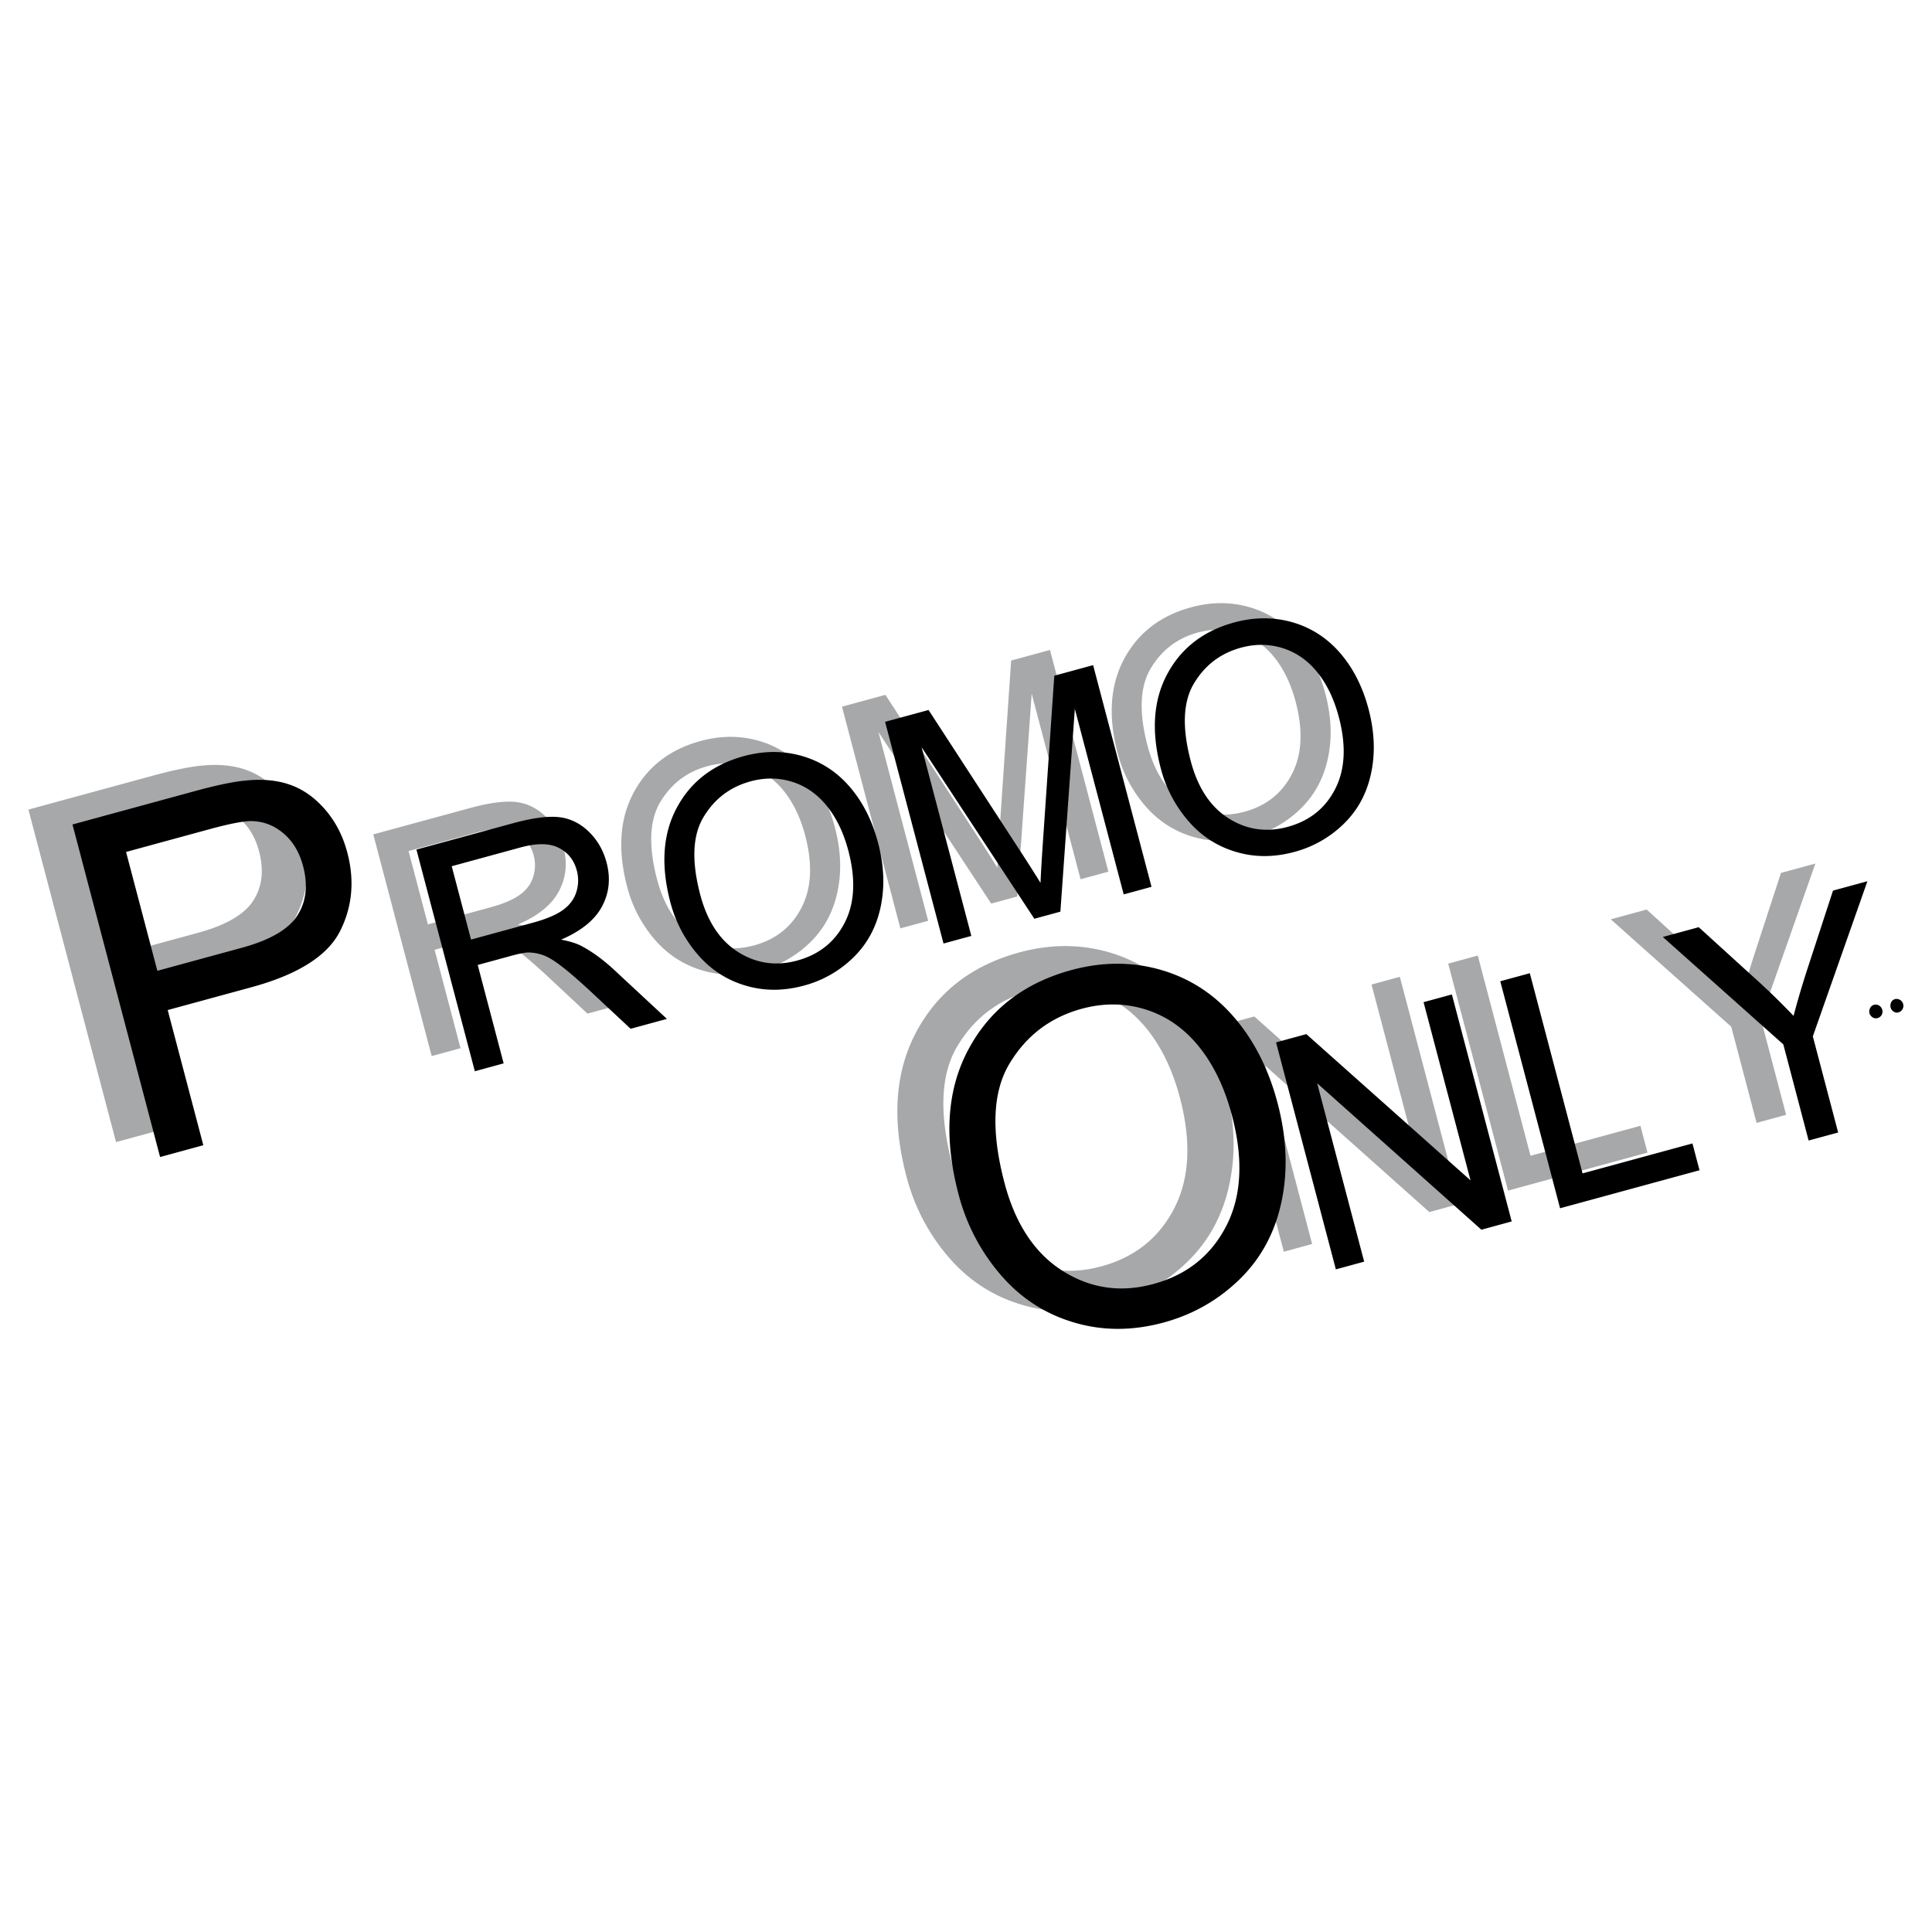 <svg xmlns="http://www.w3.org/2000/svg" width="2500" height="2500" viewBox="0 0 192.756 192.756"><g fill-rule="evenodd" clip-rule="evenodd"><path fill="#fff" fill-opacity="0" d="M0 0h192.756v192.756H0V0z"/><path d="M11.577 113.949L2.835 80.772l12.303-3.354c2.165-.59 3.849-.933 5.042-1.035 1.674-.167 3.154-.015 4.442.454 1.278.463 2.434 1.298 3.455 2.485 1.023 1.195 1.747 2.612 2.18 4.257.743 2.82.493 5.454-.754 7.889-1.257 2.429-4.188 4.279-8.798 5.535l-8.369 2.281 3.553 13.488-4.312 1.177zm-.272-18.579l8.438-2.3c2.787-.76 4.631-1.825 5.521-3.202.891-1.377 1.085-3.02.58-4.936-.366-1.39-1.021-2.487-1.973-3.287s-2.026-1.203-3.241-1.211c-.78.006-2.143.27-4.103.804l-8.346 2.275 3.124 11.857zM43.07 105.367l-5.827-22.118 9.64-2.627c1.939-.528 3.466-.729 4.578-.607s2.102.603 2.974 1.441c.868.845 1.46 1.876 1.78 3.091.414 1.571.265 3.024-.454 4.374-.714 1.348-2.078 2.454-4.086 3.316.862.162 1.536.371 2.027.628 1.047.554 2.101 1.321 3.165 2.289l5.368 4.988-3.62.988-4.089-3.82c-1.189-1.095-2.151-1.925-2.883-2.477-.728-.558-1.344-.919-1.848-1.081a4.432 4.432 0 0 0-1.467-.235c-.347.023-.888.132-1.632.334l-3.336.91 2.587 9.819-2.877.787zm-.379-13.138l6.187-1.687c1.311-.357 2.308-.778 2.973-1.257.671-.481 1.117-1.077 1.341-1.79a3.768 3.768 0 0 0 .055-2.14c-.275-1.045-.872-1.805-1.798-2.275-.922-.472-2.19-.485-3.805-.045l-6.88 1.876 1.927 7.318zM62.578 88.504c-.967-3.671-.757-6.809.635-9.412 1.392-2.604 3.619-4.326 6.688-5.162 2.005-.547 3.946-.552 5.812-.017 1.868.54 3.457 1.564 4.762 3.079 1.305 1.51 2.247 3.378 2.829 5.588.592 2.245.68 4.373.254 6.382-.424 2.014-1.332 3.697-2.722 5.053a11.127 11.127 0 0 1-4.921 2.803c-2.05.559-4.01.559-5.886-.012-1.88-.564-3.462-1.607-4.751-3.121a12.975 12.975 0 0 1-2.7-5.181zm2.979-.762c.703 2.667 1.959 4.572 3.771 5.723 1.817 1.149 3.786 1.435 5.913.855 2.167-.591 3.745-1.849 4.734-3.78s1.113-4.322.363-7.169c-.474-1.797-1.191-3.285-2.143-4.466-.952-1.181-2.102-1.982-3.446-2.411-1.349-.422-2.737-.441-4.17-.05-2.041.557-3.605 1.744-4.698 3.571-1.093 1.821-1.2 4.401-.324 7.727zM89.831 92.623l-5.827-22.117 4.333-1.181 9.271 14.257a134.272 134.272 0 0 1 1.9 2.992c.037-.871.109-2.16.225-3.864l1.15-16.806 3.873-1.056 5.828 22.118-2.775.756-4.877-18.513-1.441 20.235-2.598.708L87.645 73.04l4.96 18.827-2.774.756zM111.512 75.167c-.967-3.672-.756-6.809.637-9.413 1.391-2.604 3.619-4.326 6.688-5.162 2.004-.546 3.945-.551 5.812-.017 1.867.54 3.455 1.563 4.762 3.079 1.305 1.51 2.246 3.378 2.828 5.587.592 2.246.68 4.374.254 6.383-.424 2.015-1.332 3.697-2.721 5.053a11.137 11.137 0 0 1-4.922 2.804c-2.051.559-4.01.558-5.887-.013-1.879-.564-3.461-1.606-4.75-3.121a12.98 12.98 0 0 1-2.701-5.18zm2.98-.763c.703 2.668 1.959 4.572 3.77 5.723 1.818 1.149 3.787 1.435 5.914.855 2.166-.591 3.744-1.849 4.734-3.78.988-1.931 1.113-4.322.363-7.169-.475-1.797-1.191-3.285-2.143-4.466-.953-1.182-2.102-1.983-3.447-2.411-1.348-.422-2.736-.44-4.17-.05-2.041.556-3.605 1.744-4.697 3.571-1.093 1.821-1.201 4.4-.324 7.727zM90.445 117.408c-1.486-5.639-1.164-10.455.975-14.455 2.138-3.998 5.559-6.643 10.271-7.927 3.078-.839 6.061-.846 8.928-.025 2.867.829 5.307 2.401 7.312 4.729 2.002 2.318 3.451 5.188 4.344 8.58.908 3.449 1.045 6.717.391 9.803-.65 3.094-2.045 5.678-4.18 7.76-2.143 2.084-4.658 3.516-7.559 4.305-3.148.859-6.158.857-9.039-.02-2.887-.867-5.317-2.467-7.297-4.793-1.977-2.318-3.36-4.974-4.146-7.957zm4.576-1.17c1.08 4.096 3.009 7.021 5.79 8.789 2.791 1.766 5.816 2.203 9.082 1.314 3.328-.908 5.752-2.84 7.271-5.805 1.518-2.965 1.709-6.637.557-11.01-.727-2.762-1.828-5.045-3.291-6.859-1.461-1.814-3.227-3.045-5.293-3.703-2.07-.648-4.203-.678-6.404-.078-3.133.855-5.535 2.68-7.213 5.484-1.681 2.798-1.846 6.759-.499 11.868zM128.088 124.885l-5.967-22.649 3.022-.822 16.378 14.592-4.683-17.779 2.824-.77 5.967 22.647-3.022.824-16.384-14.61 4.689 17.795-2.824.772zM150.455 118.787l-5.967-22.646 2.951-.804 5.262 19.974 10.965-2.989.703 2.674-13.914 3.791zM175.256 112.031l-2.527-9.592-12.02-10.717 3.582-.977 6.191 5.631a70.192 70.192 0 0 1 3.27 3.219 81.997 81.997 0 0 1 1.377-4.666l2.559-7.835 3.432-.936-5.445 15.477 2.527 9.592-2.946.804z" fill="#a6a8aa"/><path d="M186.514 101.086c.068.254.377.607.809.49a.67.67 0 0 0 .471-.828c-.098-.367-.469-.594-.82-.498-.421.115-.527.58-.46.836zm2.109-.574c.066.254.365.611.795.494a.686.686 0 0 0-.348-1.326c-.422.113-.515.576-.447.832zM95.637 119.168c-1.486-5.639-1.164-10.455.975-14.455 2.138-3.998 5.56-6.643 10.271-7.926 3.08-.84 6.061-.847 8.928-.025 2.869.828 5.309 2.4 7.312 4.729 2.004 2.318 3.451 5.188 4.346 8.58.908 3.449 1.043 6.717.391 9.803-.652 3.094-2.047 5.678-4.182 7.76-2.143 2.084-4.658 3.516-7.559 4.307-3.148.857-6.158.855-9.039-.021-2.887-.865-5.316-2.467-7.297-4.793a19.95 19.95 0 0 1-4.146-7.959zm4.576-1.17c1.078 4.098 3.008 7.021 5.791 8.789 2.789 1.766 5.814 2.205 9.08 1.314 3.328-.906 5.752-2.84 7.271-5.805s1.709-6.637.557-11.01c-.727-2.76-1.828-5.045-3.289-6.859-1.463-1.814-3.229-3.045-5.293-3.703-2.072-.648-4.205-.678-6.404-.078-3.135.855-5.537 2.68-7.215 5.484-1.68 2.798-1.844 6.759-.498 11.868zM133.279 126.645l-5.967-22.647 3.022-.824 16.381 14.592-4.686-17.78 2.826-.769 5.967 22.646-3.023.825-16.383-14.61 4.688 17.797-2.825.77zM155.648 120.549L149.682 97.9l2.949-.802 5.262 19.972 10.964-2.988.705 2.674-13.914 3.793zM180.447 113.791l-2.525-9.592-12.02-10.717 3.582-.976 6.189 5.631a70.192 70.192 0 0 1 3.27 3.219 85.417 85.417 0 0 1 1.377-4.666l2.559-7.834 3.432-.935-5.445 15.477 2.527 9.592-2.946.801zM15.972 115.436L7.231 82.259l12.303-3.354c2.165-.59 3.849-.934 5.043-1.035 1.674-.167 3.154-.016 4.441.453 1.278.463 2.435 1.299 3.455 2.486 1.023 1.195 1.747 2.612 2.18 4.257.743 2.819.493 5.454-.754 7.889-1.257 2.429-4.188 4.279-8.798 5.537l-8.369 2.281 3.554 13.486-4.314 1.177zM15.7 96.857l8.438-2.301c2.788-.76 4.631-1.825 5.522-3.203.891-1.377 1.085-3.019.58-4.935-.366-1.39-1.021-2.487-1.974-3.287-.951-.801-2.026-1.203-3.241-1.211-.78.006-2.143.27-4.103.804L12.576 85 15.7 96.857zM47.375 106.879l-5.828-22.118 9.64-2.627c1.939-.528 3.465-.729 4.577-.607s2.102.603 2.974 1.441c.869.845 1.46 1.876 1.781 3.091.414 1.571.265 3.024-.454 4.374-.714 1.348-2.078 2.454-4.086 3.316.862.163 1.536.371 2.027.629 1.047.554 2.101 1.321 3.164 2.289l5.368 4.988-3.62.988-4.089-3.82c-1.189-1.096-2.151-1.926-2.883-2.477-.728-.558-1.344-.92-1.848-1.081a4.432 4.432 0 0 0-1.467-.235c-.347.023-.888.132-1.632.334l-3.337.91 2.587 9.819-2.874.786zm-.38-13.138l6.187-1.687c1.312-.357 2.308-.778 2.974-1.258.671-.48 1.116-1.077 1.341-1.789a3.777 3.777 0 0 0 .055-2.14c-.275-1.045-.871-1.805-1.798-2.275-.922-.472-2.19-.485-3.805-.045l-6.881 1.876 1.927 7.318zM66.882 90.017c-.967-3.672-.757-6.809.635-9.413 1.393-2.604 3.62-4.326 6.688-5.162 2.005-.547 3.947-.552 5.813-.017 1.867.54 3.456 1.564 4.762 3.079 1.304 1.51 2.247 3.378 2.829 5.588.591 2.245.68 4.373.254 6.382-.424 2.015-1.332 3.697-2.722 5.053a11.137 11.137 0 0 1-4.921 2.803c-2.051.559-4.01.559-5.886-.012-1.88-.564-3.462-1.607-4.751-3.121a12.967 12.967 0 0 1-2.701-5.18zm2.979-.763c.703 2.667 1.959 4.572 3.771 5.723 1.817 1.149 3.786 1.436 5.912.855 2.167-.591 3.746-1.849 4.735-3.78s1.113-4.322.363-7.169c-.473-1.797-1.191-3.285-2.143-4.466-.951-1.181-2.102-1.982-3.446-2.411-1.349-.422-2.737-.441-4.17-.05-2.04.557-3.604 1.744-4.697 3.571-1.094 1.821-1.201 4.4-.325 7.727zM94.135 94.135l-5.828-22.118 4.334-1.181 9.271 14.258a134.272 134.272 0 0 1 1.9 2.992c.037-.871.109-2.16.225-3.864l1.15-16.806 3.873-1.056 5.828 22.118-2.775.756-4.877-18.513-1.441 20.235-2.598.708-11.248-17.113 4.961 18.827-2.775.757zM115.816 76.678c-.967-3.672-.758-6.809.635-9.413s3.619-4.326 6.688-5.162c2.006-.546 3.947-.551 5.814-.017 1.867.54 3.455 1.564 4.762 3.079 1.303 1.51 2.246 3.378 2.828 5.587.592 2.246.68 4.374.254 6.383-.424 2.015-1.332 3.697-2.723 5.053a11.124 11.124 0 0 1-4.92 2.804c-2.051.559-4.01.558-5.887-.013-1.879-.564-3.461-1.606-4.75-3.121a12.967 12.967 0 0 1-2.701-5.18zm2.981-.762c.701 2.668 1.957 4.572 3.77 5.723 1.816 1.149 3.787 1.435 5.912.855 2.168-.591 3.746-1.849 4.734-3.78.99-1.931 1.115-4.322.363-7.169-.473-1.797-1.189-3.285-2.143-4.466-.951-1.182-2.102-1.983-3.445-2.411-1.35-.422-2.738-.44-4.17-.05-2.041.556-3.605 1.744-4.697 3.571-1.094 1.821-1.201 4.4-.324 7.727z"/></g></svg>
